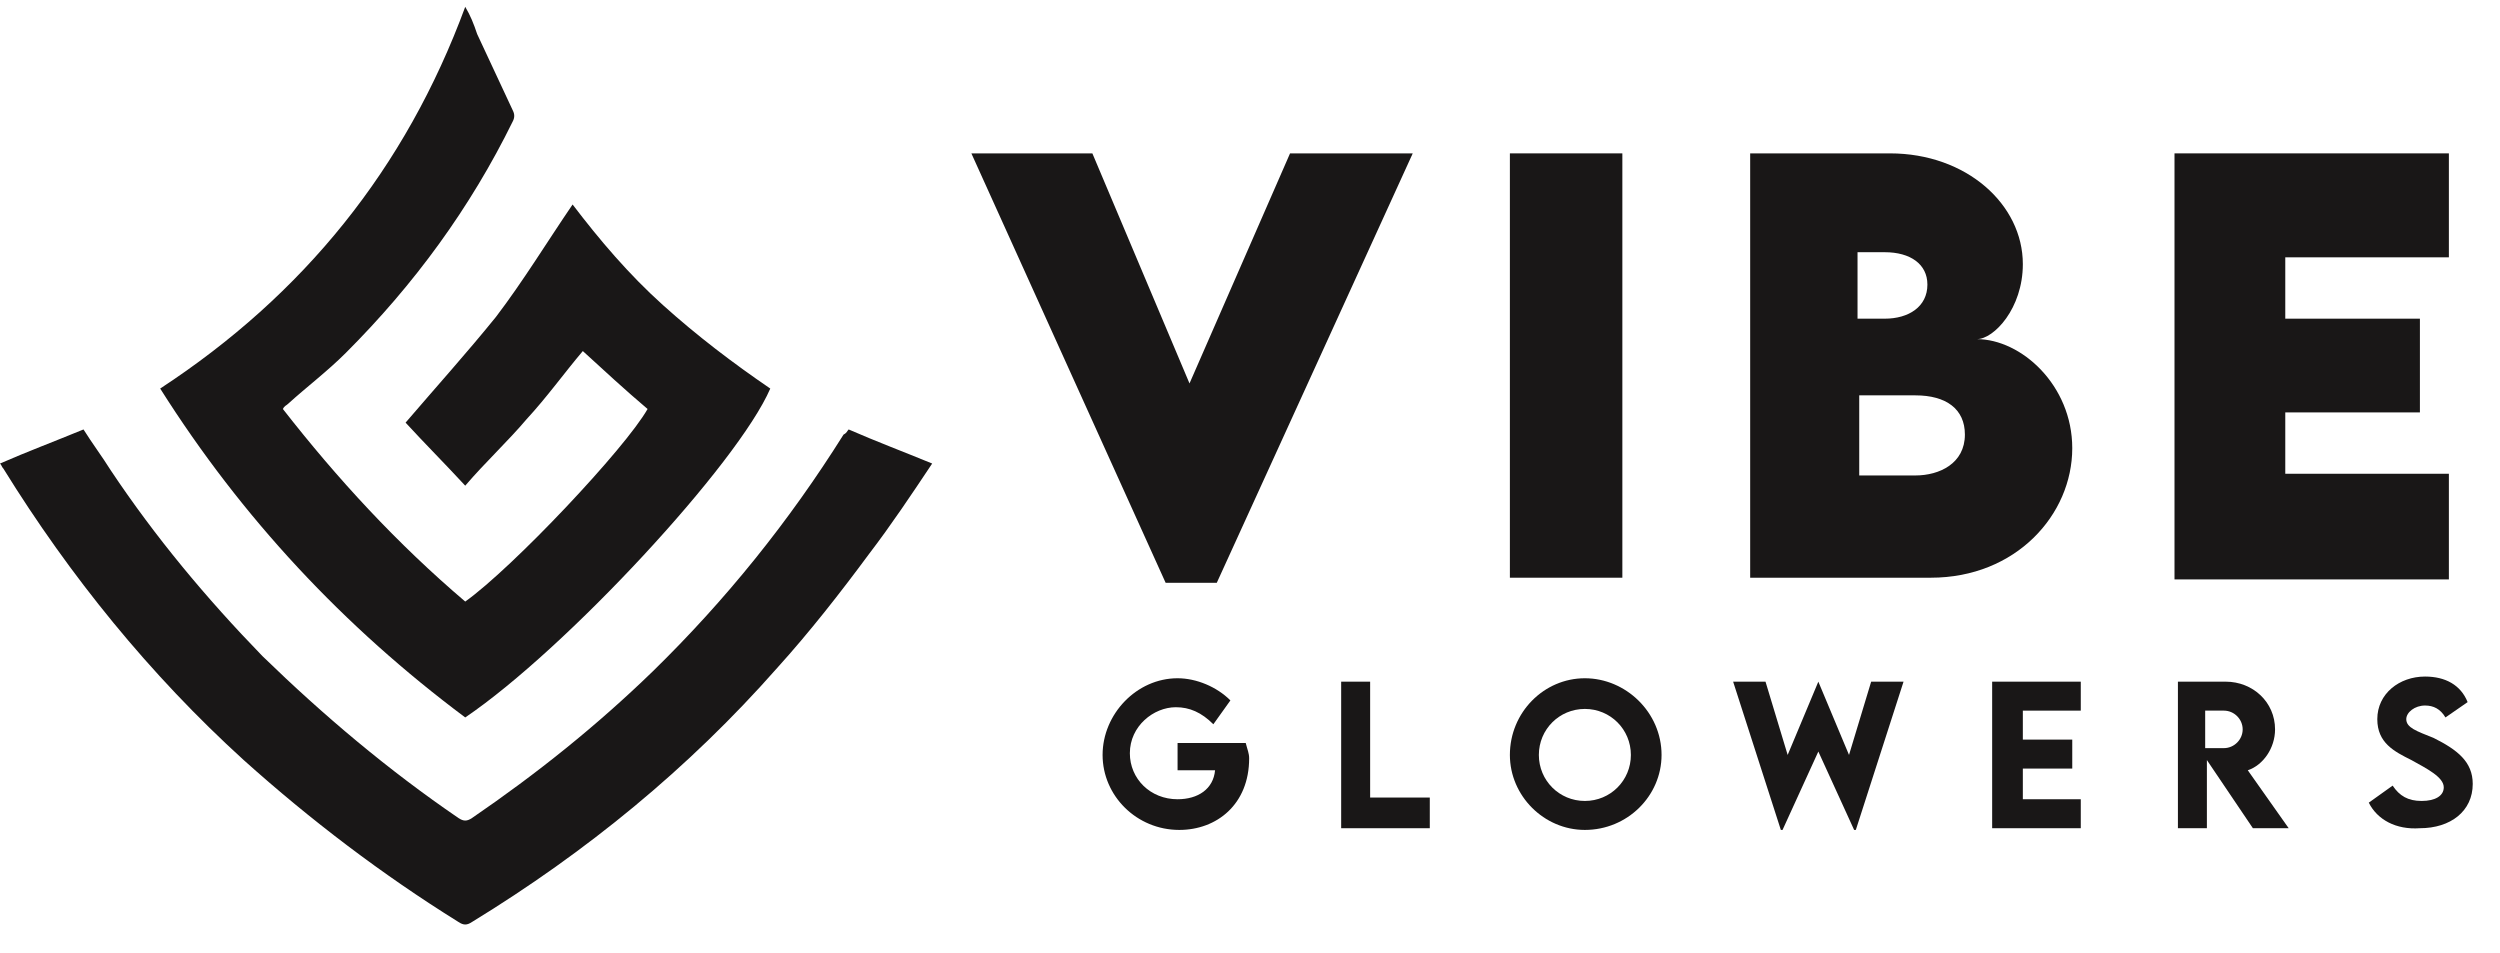 <?xml version="1.0" encoding="UTF-8"?>
<svg xmlns="http://www.w3.org/2000/svg" xmlns:xlink="http://www.w3.org/1999/xlink" id="Layer_1" x="0px" y="0px" viewBox="0 0 146.7 55.9" style="enable-background:new 0 0 146.7 55.9;" xml:space="preserve"> <style type="text/css"> .st0{fill:#191717;} </style> <g> <g> <path class="st0" d="M27.3,35.3c2.8-2,9.4-9,10.7-11.3c-1.3-1.1-2.6-2.3-3.8-3.4c-1.1,1.3-2.1,2.7-3.3,4c-1.1,1.3-2.4,2.5-3.6,3.9 c-1.2-1.3-2.4-2.5-3.5-3.7c1.8-2.1,3.6-4.1,5.3-6.2c1.6-2.1,3-4.4,4.5-6.6c1.6,2.1,3.3,4.1,5.3,5.9c2,1.8,4.1,3.4,6.3,4.9 c-1.9,4.4-12,15.3-17.9,19.3c-7.1-5.3-13.1-11.7-17.9-19.3c8.4-5.5,14.4-12.9,17.9-22.4C27.6,0.9,27.8,1.4,28,2 c0.7,1.5,1.4,3,2.1,4.5c0.1,0.2,0.1,0.4,0,0.6c-2.5,5.1-5.8,9.6-9.8,13.6c-1.1,1.1-2.3,2-3.4,3c-0.1,0.1-0.2,0.1-0.3,0.3 C19.8,28.1,23.3,31.9,27.3,35.3z"></path> <path class="st0" d="M49.8,25.2c1.6,0.7,3.2,1.3,4.9,2c-1.2,1.8-2.4,3.6-3.7,5.3c-1.7,2.3-3.5,4.6-5.4,6.7 c-5.2,5.9-11.2,10.8-17.9,14.9c-0.3,0.2-0.5,0.2-0.8,0c-4.5-2.8-8.7-6-12.6-9.5c-5.5-5-10.2-10.8-14.1-17.1 c-0.1-0.1-0.1-0.2-0.2-0.3c1.6-0.7,3.2-1.3,4.9-2C5.4,26,6,26.8,6.5,27.6c2.6,3.9,5.6,7.5,8.9,10.9C19,42,22.8,45.2,26.9,48 c0.3,0.2,0.5,0.2,0.8,0c3.8-2.6,7.3-5.4,10.6-8.6c4.3-4.2,8-8.8,11.2-13.9C49.7,25.4,49.7,25.3,49.8,25.2z"></path> </g> <g> <g> <path class="st0" d="M82.9,9L71.4,34.2h-3L57,9h7.1l5.7,13.5L75.7,9H82.9z"></path> <path class="st0" d="M88.6,9h6.6v24.9h-6.6V9z"></path> <path class="st0" d="M121.6,26.3c0,3.9-3.3,7.6-8.3,7.6h-10.6V9h8.2c4.5,0,7.8,3,7.8,6.5c0,2.6-1.7,4.4-2.7,4.4 C118.6,19.9,121.6,22.6,121.6,26.3z M110.6,14.8H109v3.9h1.6c1.4,0,2.5-0.7,2.5-2C113.1,15.5,112.1,14.8,110.6,14.8z M115.3,25.5 c0-1.5-1.1-2.3-2.9-2.3l-3.3,0v4.7h3.3C113.8,27.9,115.3,27.2,115.3,25.5z"></path> <path class="st0" d="M134.1,15.2v3.5h7.9v5.5h-7.9v3.6h9.6v6.2h-16.1V9h16.1v6.1H134.1z"></path> </g> <g> <path class="st0" d="M73.3,44.5c0,2.7-1.9,4.2-4.1,4.2c-2.5,0-4.5-2-4.5-4.4c0-2.4,2-4.5,4.4-4.5c1.1,0,2.3,0.5,3.1,1.3l-1,1.4 c-0.7-0.7-1.4-1-2.2-1c-1.3,0-2.7,1.1-2.7,2.7c0,1.5,1.2,2.7,2.8,2.7c1.2,0,2.1-0.6,2.2-1.7h-2.2v-1.6h4 C73.2,44,73.3,44.2,73.3,44.5z"></path> <path class="st0" d="M83.9,46.9v1.7h-5.2V40h1.7v6.8H83.9z"></path> <path class="st0" d="M88.6,44.3c0-2.5,2-4.5,4.4-4.5s4.5,2,4.5,4.5c0,2.4-2,4.4-4.5,4.4C90.6,48.7,88.6,46.7,88.6,44.3z M95.7,44.3c0-1.5-1.2-2.7-2.7-2.7c-1.5,0-2.7,1.2-2.7,2.7c0,1.5,1.2,2.7,2.7,2.7C94.5,47,95.7,45.8,95.7,44.3z"></path> <path class="st0" d="M101.7,40h1.9l1.3,4.3l1.8-4.3h0l1.8,4.3l1.3-4.3h1.9l-2.8,8.7h-0.1l-2.1-4.6l-2.1,4.6h-0.1L101.7,40z"></path> <path class="st0" d="M118.7,41.7v1.7h2.9v1.7h-2.9v1.8h3.4v1.7h-5.2V40h5.2v1.7H118.7z"></path> <path class="st0" d="M132.2,48.6l-2.7-4v4h-1.7l0-8.6h2.8c1.6,0,2.9,1.2,2.9,2.8c0,1.1-0.7,2.1-1.6,2.4l2.4,3.4H132.2z M129.4,43.9l1.1,0c0.6,0,1.1-0.5,1.1-1.1c0-0.6-0.5-1.1-1.1-1.1h-1.1V43.9z"></path> <path class="st0" d="M139,47.1l1.4-1c0.4,0.6,0.9,0.9,1.7,0.9c0.8,0,1.3-0.3,1.3-0.8c0-0.6-1-1.1-1.9-1.6c-1-0.5-2-1-2-2.4 c0-1.5,1.3-2.5,2.8-2.5c1.2,0,2.1,0.5,2.5,1.5l-1.3,0.9c-0.3-0.5-0.7-0.7-1.2-0.7c-0.6,0-1.1,0.4-1.1,0.8c0,0.5,0.6,0.7,1.6,1.1 c1.4,0.7,2.3,1.4,2.3,2.7c0,1.6-1.3,2.6-3.1,2.6C140.6,48.7,139.5,48.1,139,47.1z"></path> </g> </g> </g> </svg>
